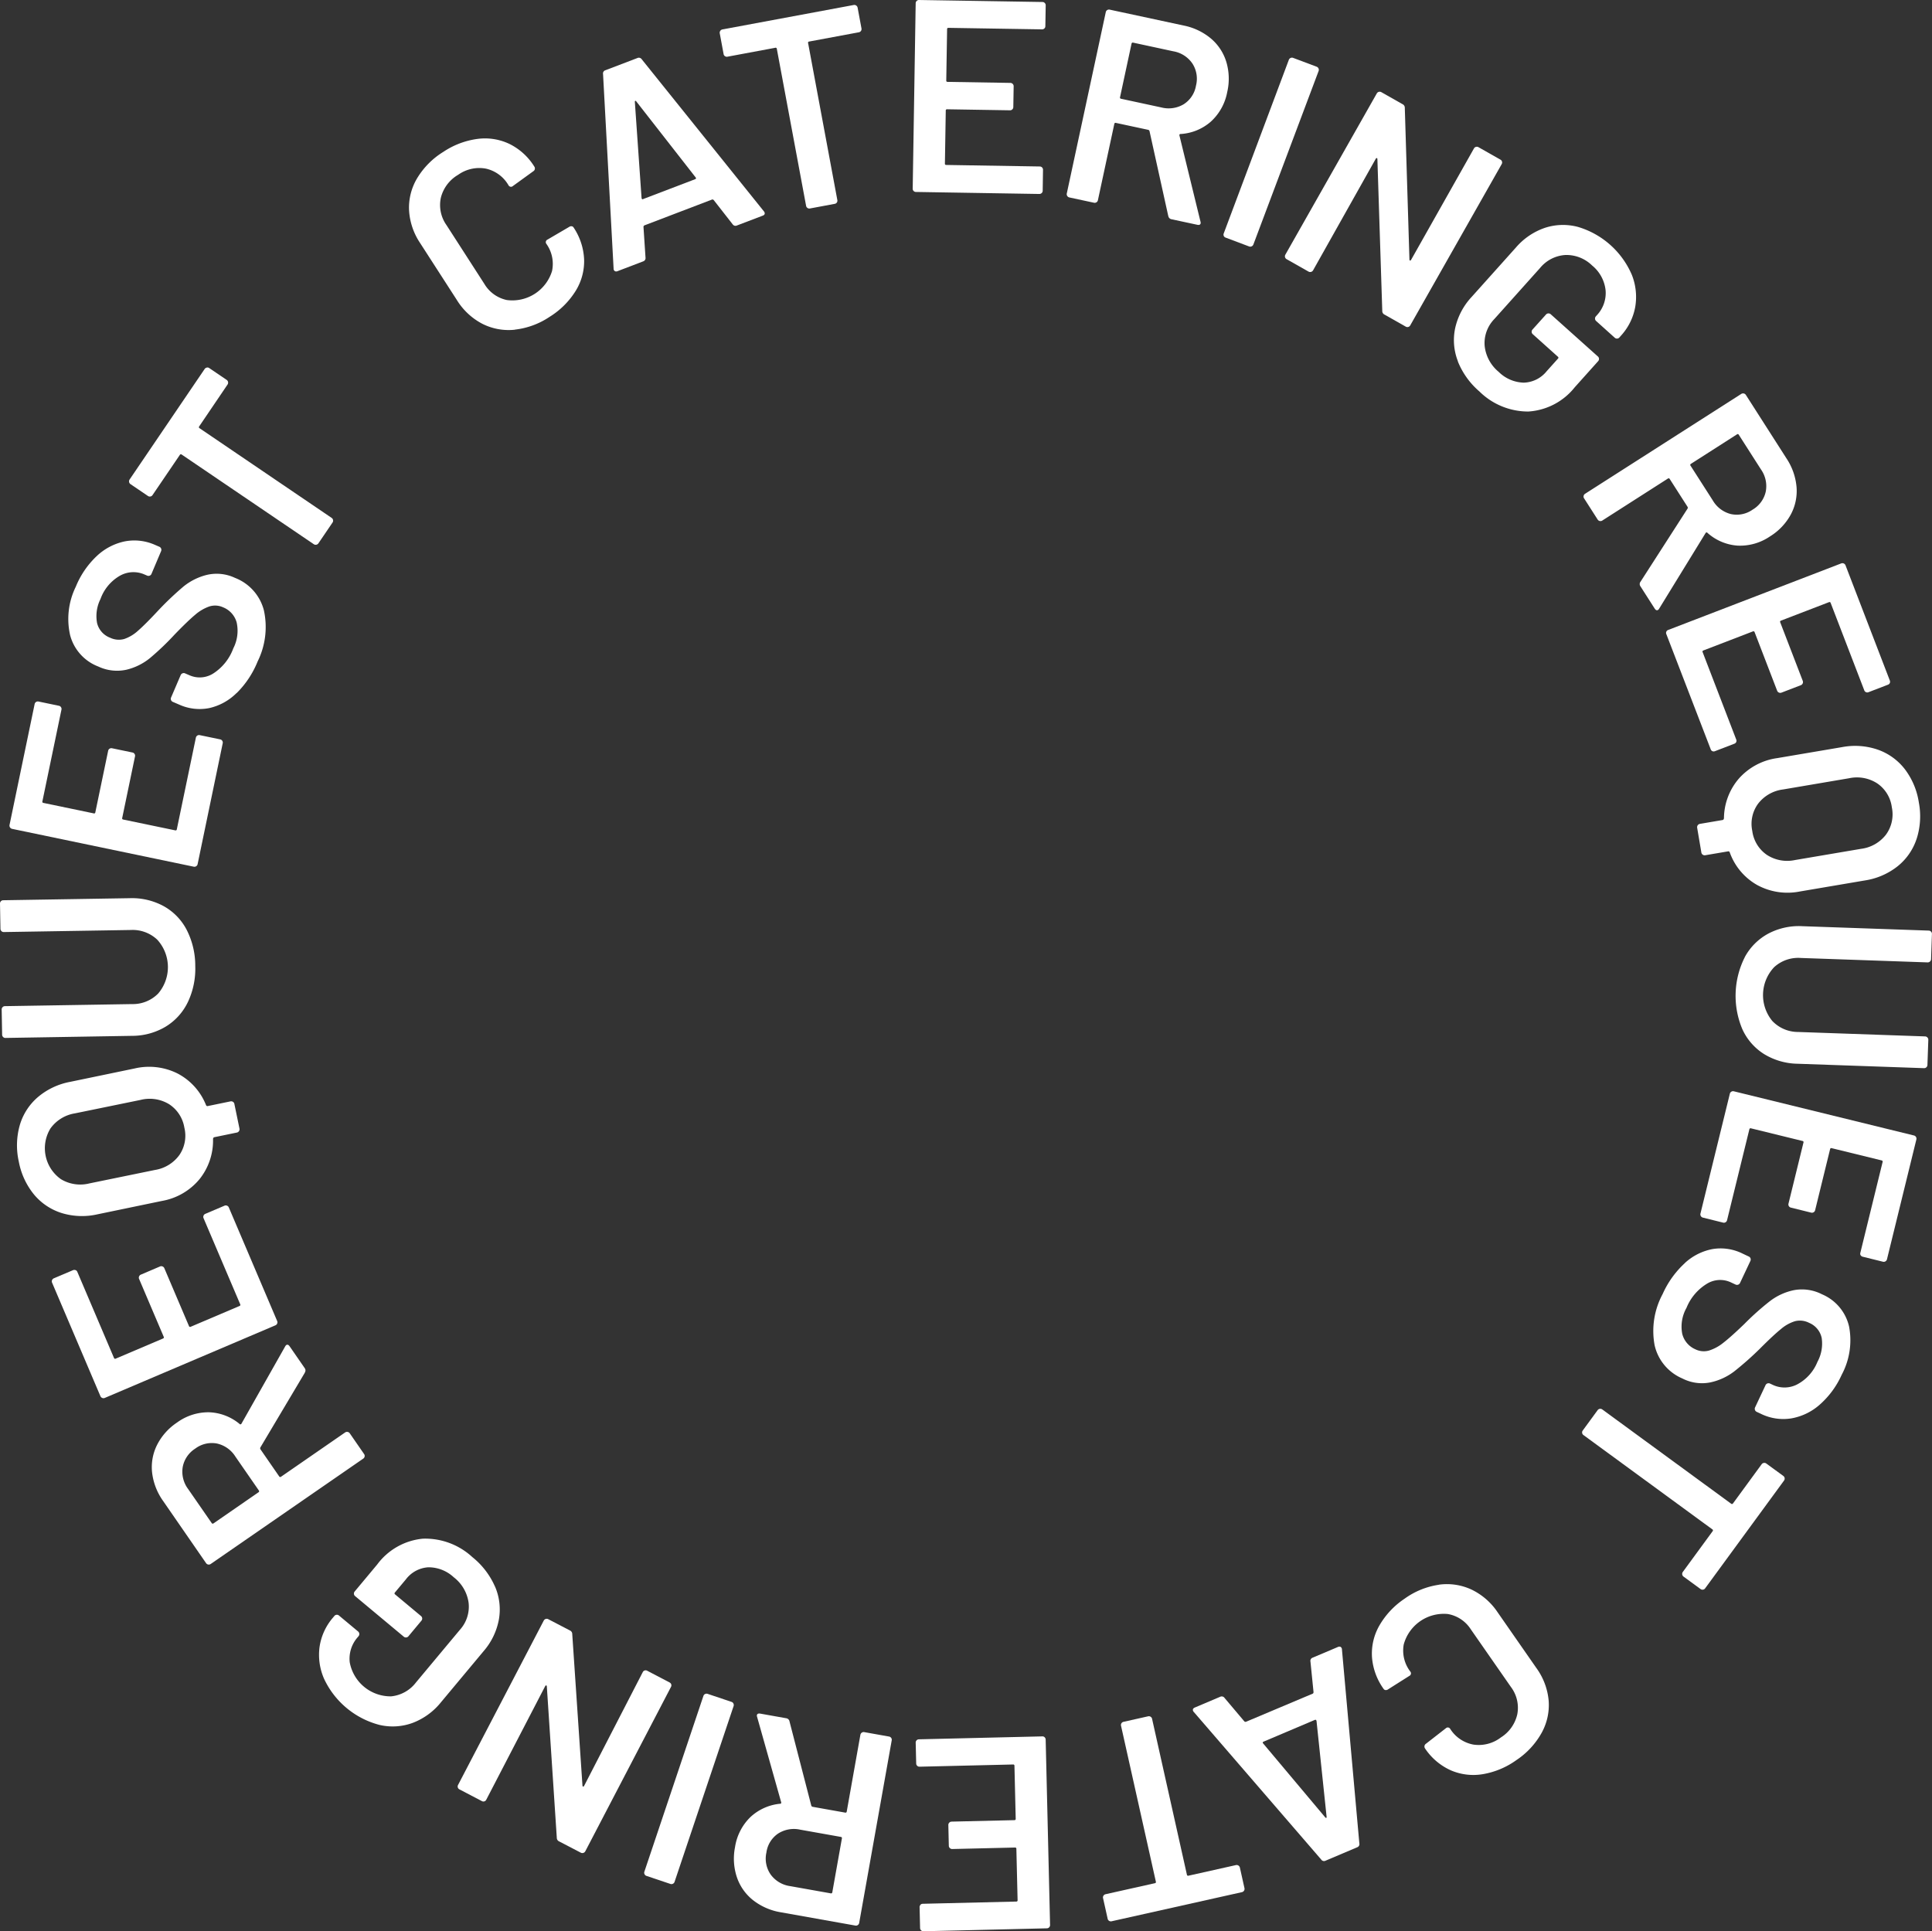 <svg xmlns="http://www.w3.org/2000/svg" xmlns:xlink="http://www.w3.org/1999/xlink" width="115.467" height="115.433" viewBox="0 0 115.467 115.433">
  <rect x="0" y="0" width="115.467" height="115.433" fill="#333333" stroke="none"/>
  <defs>
    <clipPath id="clip-path">
      <rect id="Rectangle_783" data-name="Rectangle 783" width="115.467" height="115.433" fill="none"/>
    </clipPath>
  </defs>
  <g id="Group_1071" data-name="Group 1071" clip-path="url(#clip-path)">
    <path id="Path_925" data-name="Path 925" d="M36.443,21.628a3.484,3.484,0,0,1-1.945-.355,3.92,3.92,0,0,1-1.52-1.42l-2.193-3.4a3.925,3.925,0,0,1-.665-1.971,3.433,3.433,0,0,1,.485-1.911A4.7,4.7,0,0,1,32.165,11a4.815,4.815,0,0,1,2.054-.778,3.39,3.39,0,0,1,1.915.308,3.651,3.651,0,0,1,1.475,1.351.193.193,0,0,1,.028.149.188.188,0,0,1-.087.123l-1.223.886a.167.167,0,0,1-.263-.045A2.086,2.086,0,0,0,34.717,12a2.175,2.175,0,0,0-1.664.369,2.206,2.206,0,0,0-1.031,1.366,2.073,2.073,0,0,0,.334,1.638l2.264,3.514a2.056,2.056,0,0,0,1.345.967,2.484,2.484,0,0,0,2.7-1.73,2.059,2.059,0,0,0-.336-1.626.167.167,0,0,1,.067-.258l1.3-.761a.2.2,0,0,1,.143-.035.147.147,0,0,1,.11.066,3.719,3.719,0,0,1,.634,1.922,3.373,3.373,0,0,1-.506,1.877,4.817,4.817,0,0,1-1.557,1.549,4.646,4.646,0,0,1-2.081.765" transform="translate(-5.673 -1.92)" fill="#fff"/>
    <path id="Path_926" data-name="Path 926" d="M52.152,14.207,51.021,12.76c-.037-.032-.07-.044-.1-.032l-4.044,1.545a.1.1,0,0,0-.054.09l.121,1.832a.205.205,0,0,1-.14.229l-1.532.585a.185.185,0,0,1-.158,0,.178.178,0,0,1-.077-.155L44.407,5.23A.2.2,0,0,1,44.547,5l1.915-.731a.207.207,0,0,1,.258.077l7.292,9.078a.2.2,0,0,1,.045.071c.034.092,0,.159-.117.2l-1.532.584a.2.2,0,0,1-.257-.076M46.8,12.7l3.109-1.187c.061-.024.07-.062.026-.115L46.4,6.872c-.025-.036-.05-.051-.069-.043s-.028.034-.023.079l.4,5.728c.012.065.045.088.1.068" transform="translate(-8.365 -0.801)" fill="#fff"/>
    <path id="Path_927" data-name="Path 927" d="M61.157.4a.191.191,0,0,1,.083.127l.231,1.241a.2.2,0,0,1-.031.148.19.19,0,0,1-.127.082l-2.966.552a.072.072,0,0,0-.065.1l1.747,9.381A.185.185,0,0,1,60,12.17a.187.187,0,0,1-.127.082l-1.482.277a.195.195,0,0,1-.23-.157L56.412,2.99a.072.072,0,0,0-.1-.065l-2.853.532a.186.186,0,0,1-.147-.032.184.184,0,0,1-.082-.126L53,2.058a.2.2,0,0,1,.157-.23L61.009.366A.19.19,0,0,1,61.157.4" transform="translate(-9.984 -0.068)" fill="#fff"/>
    <path id="Path_928" data-name="Path 928" d="M75.077,1.7a.188.188,0,0,1-.14.055l-5.59-.09a.072.072,0,0,0-.083.08l-.05,3.066a.072.072,0,0,0,.08.083l3.754.061a.2.2,0,0,1,.194.2L73.221,6.4a.191.191,0,0,1-.059.138.189.189,0,0,1-.14.055l-3.754-.061a.072.072,0,0,0-.084.08l-.051,3.165a.072.072,0,0,0,.08.083l5.59.091a.194.194,0,0,1,.193.2L74.977,11.4a.19.19,0,0,1-.059.139.2.2,0,0,1-.14.055l-7.377-.12a.19.19,0,0,1-.139-.059.185.185,0,0,1-.054-.14L67.386.193a.191.191,0,0,1,.061-.138A.185.185,0,0,1,67.586,0l7.377.119a.19.19,0,0,1,.138.06.19.19,0,0,1,.056.14l-.021,1.246a.188.188,0,0,1-.059.138" transform="translate(-12.66 0)" fill="#fff"/>
    <path id="Path_929" data-name="Path 929" d="M84.62,13.049,83.5,7.978a.108.108,0,0,0-.082-.085l-1.924-.413a.073.073,0,0,0-.1.063L80.414,12.1a.185.185,0,0,1-.085.124.191.191,0,0,1-.149.027l-1.474-.317a.2.2,0,0,1-.152-.235L80.884.86a.186.186,0,0,1,.085-.124.191.191,0,0,1,.149-.027l4.408.947a3.657,3.657,0,0,1,1.644.78,2.961,2.961,0,0,1,.921,1.406,3.513,3.513,0,0,1,.05,1.8A3.172,3.172,0,0,1,87.167,7.4a3.014,3.014,0,0,1-1.812.743.052.052,0,0,0-.055.022.068.068,0,0,0-.014.064l1.258,5.15a.247.247,0,0,1,.011.1c-.019.086-.087.115-.2.09l-1.539-.33a.232.232,0,0,1-.193-.192m-2.2-10.3-.685,3.19a.072.072,0,0,0,.063.1l2.4.517a1.757,1.757,0,0,0,1.342-.191,1.641,1.641,0,0,0,.732-1.109,1.671,1.671,0,0,0-.211-1.32A1.731,1.731,0,0,0,84.924,3.2l-2.4-.517a.073.073,0,0,0-.1.063" transform="translate(-14.797 -0.133)" fill="#fff"/>
    <path id="Path_930" data-name="Path 930" d="M90.109,14.9a.2.2,0,0,1,0-.151L94,4.372a.2.2,0,0,1,.252-.115l1.413.531a.2.2,0,0,1,.114.253l-3.9,10.375a.2.2,0,0,1-.254.114L90.219,15a.183.183,0,0,1-.11-.1" transform="translate(-16.971 -0.799)" fill="#fff"/>
    <path id="Path_931" data-name="Path 931" d="M106.037,10.051a.191.191,0,0,1,.15.019l1.312.744a.191.191,0,0,1,.093.118.189.189,0,0,1-.018.149l-5.467,9.641a.19.19,0,0,1-.118.093.193.193,0,0,1-.149-.019l-1.269-.719a.234.234,0,0,1-.135-.227l-.291-9.061c0-.039-.015-.062-.037-.068s-.043.011-.065.049L96.3,17.432a.2.2,0,0,1-.269.075l-1.312-.744a.194.194,0,0,1-.075-.269l5.466-9.64a.2.2,0,0,1,.268-.075l1.27.72a.236.236,0,0,1,.135.227l.277,9.053c0,.039.015.062.036.067s.044-.01.066-.048l3.754-6.654a.19.19,0,0,1,.118-.093" transform="translate(-17.824 -1.272)" fill="#fff"/>
    <path id="Path_932" data-name="Path 932" d="M107.3,24.713a3.454,3.454,0,0,1-.162-1.982,4.01,4.01,0,0,1,.977-1.855l2.648-2.955a3.984,3.984,0,0,1,1.739-1.182,3.466,3.466,0,0,1,1.983-.052,5.072,5.072,0,0,1,3.212,2.865,3.571,3.571,0,0,1,.2,1.922,3.45,3.45,0,0,1-.858,1.719l-.088.1a.194.194,0,0,1-.277.015l-1.112-1a.191.191,0,0,1-.066-.136.193.193,0,0,1,.05-.142l.054-.061a1.932,1.932,0,0,0,.528-1.487,2.217,2.217,0,0,0-.808-1.493,2.19,2.19,0,0,0-1.6-.626,2.125,2.125,0,0,0-1.508.774l-2.734,3.053a2.067,2.067,0,0,0-.579,1.605,2.33,2.33,0,0,0,.835,1.55,2.21,2.21,0,0,0,1.5.648,1.824,1.824,0,0,0,1.368-.679l.679-.757a.072.072,0,0,0-.006-.115l-1.5-1.346a.188.188,0,0,1-.066-.136.191.191,0,0,1,.05-.142l.809-.9a.2.2,0,0,1,.278-.015l2.821,2.526a.188.188,0,0,1,.066.136.194.194,0,0,1-.05.142l-1.4,1.563a3.847,3.847,0,0,1-2.781,1.449,4.147,4.147,0,0,1-2.917-1.2,4.651,4.651,0,0,1-1.29-1.8" transform="translate(-20.168 -3.121)" fill="#fff"/>
    <path id="Path_933" data-name="Path 933" d="M120.01,40.231l2.81-4.368a.105.105,0,0,0,0-.118l-1.061-1.657a.072.072,0,0,0-.113-.025l-3.922,2.51a.2.2,0,0,1-.272-.06l-.813-1.27a.189.189,0,0,1-.027-.149.2.2,0,0,1,.086-.123L126.036,29a.2.2,0,0,1,.271.059l2.431,3.8a3.654,3.654,0,0,1,.6,1.717,2.969,2.969,0,0,1-.35,1.644,3.507,3.507,0,0,1-1.24,1.3,3.176,3.176,0,0,1-1.937.549,3.011,3.011,0,0,1-1.8-.764.051.051,0,0,0-.054-.024.069.069,0,0,0-.055.035L121.13,41.83a.25.25,0,0,1-.065.08c-.073.047-.142.02-.208-.081l-.848-1.325a.23.23,0,0,1,0-.273m5.767-8.811-2.748,1.759a.073.073,0,0,0-.025.114l1.326,2.07a1.75,1.75,0,0,0,1.079.819,1.641,1.641,0,0,0,1.3-.261,1.665,1.665,0,0,0,.789-1.079,1.731,1.731,0,0,0-.285-1.326l-1.325-2.071a.073.073,0,0,0-.114-.025" transform="translate(-21.966 -5.456)" fill="#fff"/>
    <path id="Path_934" data-name="Path 934" d="M134.628,49.182a.185.185,0,0,1-.1-.11l-2.007-5.218a.072.072,0,0,0-.106-.047l-2.862,1.1a.072.072,0,0,0-.046.106l1.347,3.5a.2.2,0,0,1-.114.254l-1.163.447a.2.2,0,0,1-.254-.113l-1.347-3.5a.073.073,0,0,0-.106-.047l-2.954,1.136a.072.072,0,0,0-.046.106l2.006,5.218a.188.188,0,0,1,0,.151.191.191,0,0,1-.109.1l-1.163.447a.188.188,0,0,1-.151,0,.193.193,0,0,1-.1-.11L122.7,45.717a.185.185,0,0,1,0-.151.188.188,0,0,1,.11-.1l10.345-3.979a.2.2,0,0,1,.253.114l2.648,6.886a.2.2,0,0,1,0,.151.19.19,0,0,1-.11.1l-1.162.447a.193.193,0,0,1-.152,0" transform="translate(-23.11 -7.812)" fill="#fff"/>
    <path id="Path_935" data-name="Path 935" d="M138.089,60.488a3.5,3.5,0,0,1-1.135,1.639,4.159,4.159,0,0,1-1.967.85l-3.88.659a3.783,3.783,0,0,1-2.552-.39,3.64,3.64,0,0,1-1.638-1.958.088.088,0,0,0-.109-.049l-1.358.231a.2.2,0,0,1-.226-.162l-.252-1.487a.2.2,0,0,1,.161-.226l1.358-.231c.042-.007.071-.04.083-.1a3.683,3.683,0,0,1,.894-2.38,3.748,3.748,0,0,1,2.287-1.22l3.879-.658a4.166,4.166,0,0,1,2.138.153,3.514,3.514,0,0,1,1.612,1.165,4.367,4.367,0,0,1,.838,1.994,4.418,4.418,0,0,1-.131,2.168m-3.324.6a2.233,2.233,0,0,0,1.493-.852,2.058,2.058,0,0,0,.346-1.638,2.037,2.037,0,0,0-.864-1.417,2.23,2.23,0,0,0-1.691-.312l-3.944.67a2.232,2.232,0,0,0-1.493.852,2.037,2.037,0,0,0-.348,1.622,2.058,2.058,0,0,0,.867,1.432,2.23,2.23,0,0,0,1.691.312Z" transform="translate(-23.541 -10.349)" fill="#fff"/>
    <path id="Path_936" data-name="Path 936" d="M128.353,70.055a3.469,3.469,0,0,1,1.4-1.4,3.913,3.913,0,0,1,2.041-.446l7.554.263a.192.192,0,0,1,.137.063.185.185,0,0,1,.052.141l-.052,1.507a.2.2,0,0,1-.2.19l-7.586-.265a2.127,2.127,0,0,0-1.594.552,2.431,2.431,0,0,0-.111,3.211,2.126,2.126,0,0,0,1.552.661l7.585.265a.2.2,0,0,1,.19.2l-.053,1.507a.189.189,0,0,1-.062.138.194.194,0,0,1-.142.053l-7.552-.264a3.967,3.967,0,0,1-2.006-.578,3.421,3.421,0,0,1-1.3-1.489,5.122,5.122,0,0,1,.15-4.309" transform="translate(-24.074 -12.848)" fill="#fff"/>
    <path id="Path_937" data-name="Path 937" d="M134.791,90.179a.189.189,0,0,1-.022-.149L136.1,84.6a.073.073,0,0,0-.06-.1l-2.978-.73a.073.073,0,0,0-.1.061l-.894,3.646a.188.188,0,0,1-.088.122.191.191,0,0,1-.149.023l-1.211-.3a.191.191,0,0,1-.122-.088.193.193,0,0,1-.022-.149l.894-3.647a.072.072,0,0,0-.059-.1l-3.074-.754a.073.073,0,0,0-.1.061l-1.332,5.429a.2.2,0,0,1-.088.123.193.193,0,0,1-.149.022l-1.21-.3a.2.2,0,0,1-.144-.238l1.757-7.166a.189.189,0,0,1,.09-.122.186.186,0,0,1,.149-.023l10.764,2.64a.192.192,0,0,1,.122.089.2.2,0,0,1,.023.149l-1.757,7.165a.2.2,0,0,1-.239.144l-1.21-.3a.184.184,0,0,1-.122-.088" transform="translate(-23.586 -15.14)" fill="#fff"/>
    <path id="Path_938" data-name="Path 938" d="M123.625,92.815a3.357,3.357,0,0,1,1.664-.838,2.951,2.951,0,0,1,1.792.273l.371.175a.191.191,0,0,1,.1.11.2.2,0,0,1-.007.151l-.622,1.321a.2.2,0,0,1-.261.094l-.282-.132a1.505,1.505,0,0,0-1.421.074,3.007,3.007,0,0,0-1.234,1.449,2.29,2.29,0,0,0-.256,1.545,1.366,1.366,0,0,0,.778.928,1.146,1.146,0,0,0,.823.079,2.607,2.607,0,0,0,.865-.472q.458-.355,1.253-1.122a16.151,16.151,0,0,1,1.529-1.364,3.528,3.528,0,0,1,1.441-.654,2.628,2.628,0,0,1,1.668.25A2.759,2.759,0,0,1,133.44,96.6,4.372,4.372,0,0,1,133,99.494a5.233,5.233,0,0,1-1.312,1.784,3.46,3.46,0,0,1-1.7.821,3.036,3.036,0,0,1-1.819-.275l-.252-.118a.2.2,0,0,1-.094-.262l.628-1.335a.2.2,0,0,1,.261-.094l.164.077a1.645,1.645,0,0,0,1.448-.016,2.63,2.63,0,0,0,1.226-1.353,2.29,2.29,0,0,0,.256-1.428,1.26,1.26,0,0,0-.752-.907,1.208,1.208,0,0,0-.838-.1,2.341,2.341,0,0,0-.847.472q-.453.365-1.277,1.192a18.769,18.769,0,0,1-1.519,1.342,3.588,3.588,0,0,1-1.422.653,2.562,2.562,0,0,1-1.674-.235,2.839,2.839,0,0,1-1.657-1.984,4.652,4.652,0,0,1,.48-3.062,5.592,5.592,0,0,1,1.321-1.843" transform="translate(-22.931 -17.318)" fill="#fff"/>
    <path id="Path_939" data-name="Path 939" d="M123.726,114.561a.186.186,0,0,1-.146-.036l-1.019-.745a.2.2,0,0,1-.042-.275l1.782-2.435a.072.072,0,0,0-.018-.114l-7.7-5.634a.192.192,0,0,1-.079-.128.188.188,0,0,1,.037-.147l.89-1.217a.2.2,0,0,1,.275-.041l7.7,5.633a.074.074,0,0,0,.115-.017l1.713-2.342a.2.2,0,0,1,.274-.043l1.019.745a.191.191,0,0,1,.079.129.2.2,0,0,1-.036.146l-4.715,6.443a.189.189,0,0,1-.129.079" transform="translate(-21.946 -19.544)" fill="#fff"/>
    <path id="Path_940" data-name="Path 940" d="M105.011,116.7a3.484,3.484,0,0,1,1.957.287,3.916,3.916,0,0,1,1.569,1.365l2.312,3.324a3.922,3.922,0,0,1,.735,1.945,3.433,3.433,0,0,1-.417,1.928,4.7,4.7,0,0,1-1.5,1.626,4.812,4.812,0,0,1-2.026.85,3.4,3.4,0,0,1-1.924-.24,3.657,3.657,0,0,1-1.522-1.3.2.2,0,0,1-.032-.148.193.193,0,0,1,.082-.127l1.192-.928a.166.166,0,0,1,.264.036,2.09,2.09,0,0,0,1.381.937,2.174,2.174,0,0,0,1.649-.428,2.2,2.2,0,0,0,.982-1.4,2.072,2.072,0,0,0-.39-1.624l-2.388-3.432a2.05,2.05,0,0,0-1.377-.92,2.483,2.483,0,0,0-2.636,1.824,2.06,2.06,0,0,0,.393,1.614.167.167,0,0,1-.058.261l-1.275.807a.208.208,0,0,1-.143.04.152.152,0,0,1-.113-.062,3.723,3.723,0,0,1-.7-1.9,3.369,3.369,0,0,1,.44-1.894,4.823,4.823,0,0,1,1.5-1.6,4.65,4.65,0,0,1,2.053-.838" transform="translate(-19.028 -21.977)" fill="#fff"/>
    <path id="Path_941" data-name="Path 941" d="M89.73,124.331l1.182,1.4a.1.1,0,0,0,.1.028L95,124.078c.03-.012.046-.043.05-.091l-.184-1.828a.2.2,0,0,1,.132-.233l1.51-.639a.185.185,0,0,1,.158-.006.181.181,0,0,1,.082.152l1.04,11.594a.2.2,0,0,1-.132.234l-1.887.8a.2.2,0,0,1-.26-.068l-7.61-8.815a.178.178,0,0,1-.047-.068c-.038-.09,0-.16.109-.206l1.51-.64a.207.207,0,0,1,.261.068m5.4,1.312-3.065,1.3c-.062.025-.068.064-.023.116l3.695,4.4c.028.036.051.049.071.041s.027-.036.019-.08l-.6-5.709c-.015-.065-.048-.086-.1-.066" transform="translate(-16.546 -22.843)" fill="#fff"/>
    <path id="Path_942" data-name="Path 942" d="M81.585,138.624a.187.187,0,0,1-.086-.123l-.275-1.233a.185.185,0,0,1,.025-.149.191.191,0,0,1,.123-.086l2.944-.658a.071.071,0,0,0,.062-.1l-2.08-9.312a.193.193,0,0,1,.025-.149.189.189,0,0,1,.124-.086l1.471-.33a.194.194,0,0,1,.149.027.189.189,0,0,1,.086.123l2.081,9.313a.073.073,0,0,0,.1.063l2.832-.633a.2.2,0,0,1,.235.149l.275,1.233a.2.2,0,0,1-.149.235l-7.792,1.741a.191.191,0,0,1-.149-.025" transform="translate(-15.299 -23.81)" fill="#fff"/>
    <path id="Path_943" data-name="Path 943" d="M67.71,137.942a.193.193,0,0,1,.138-.06l5.59-.133a.072.072,0,0,0,.08-.084l-.073-3.065a.072.072,0,0,0-.084-.08l-3.753.089a.2.2,0,0,1-.2-.192l-.029-1.246a.2.2,0,0,1,.192-.2l3.754-.088a.073.073,0,0,0,.08-.084l-.075-3.163a.073.073,0,0,0-.084-.08l-5.588.132a.194.194,0,0,1-.2-.192l-.03-1.245a.194.194,0,0,1,.192-.2l7.375-.175a.187.187,0,0,1,.141.054.2.2,0,0,1,.06.138l.263,11.08a.19.19,0,0,1-.054.14.186.186,0,0,1-.138.061l-7.376.175a.191.191,0,0,1-.14-.054.2.2,0,0,1-.061-.138l-.029-1.246a.189.189,0,0,1,.054-.141" transform="translate(-12.701 -24.088)" fill="#fff"/>
    <path id="Path_944" data-name="Path 944" d="M57.364,126.659l1.3,5.027a.107.107,0,0,0,.086.083l1.936.345a.073.073,0,0,0,.1-.066l.816-4.585a.2.2,0,0,1,.229-.159l1.484.265a.19.19,0,0,1,.127.081.188.188,0,0,1,.032.147l-1.944,10.911a.192.192,0,0,1-.081.127.19.19,0,0,1-.148.032l-4.438-.791a3.655,3.655,0,0,1-1.67-.722,2.956,2.956,0,0,1-.971-1.372,3.507,3.507,0,0,1-.114-1.795,3.177,3.177,0,0,1,.911-1.795,3.023,3.023,0,0,1,1.784-.806.053.053,0,0,0,.054-.023.069.069,0,0,0,.011-.065l-1.438-5.1a.237.237,0,0,1-.015-.1c.015-.087.083-.119.2-.1l1.55.276a.233.233,0,0,1,.2.186m2.559,10.214.572-3.212a.072.072,0,0,0-.066-.095l-2.421-.431a1.745,1.745,0,0,0-1.333.237,1.636,1.636,0,0,0-.692,1.133,1.665,1.665,0,0,0,.257,1.312,1.736,1.736,0,0,0,1.166.692l2.422.431a.073.073,0,0,0,.095-.067" transform="translate(-10.18 -23.771)" fill="#fff"/>
    <path id="Path_945" data-name="Path 945" d="M52.77,125.322a.2.2,0,0,1,.01.151l-3.528,10.506a.189.189,0,0,1-.1.114.191.191,0,0,1-.151.01l-1.429-.48a.186.186,0,0,1-.114-.1.193.193,0,0,1-.011-.15l3.529-10.507a.189.189,0,0,1,.1-.114.2.2,0,0,1,.151-.01l1.429.48a.186.186,0,0,1,.114.1" transform="translate(-8.936 -23.496)" fill="#fff"/>
    <path id="Path_946" data-name="Path 946" d="M35.3,130.129a.184.184,0,0,1-.15-.014l-1.338-.7a.182.182,0,0,1-.1-.115.185.185,0,0,1,.013-.149l5.124-9.829a.2.2,0,0,1,.265-.083l1.294.674a.233.233,0,0,1,.143.222l.61,9.045c0,.039.017.061.039.067s.043-.012.064-.05l3.5-6.79a.192.192,0,0,1,.115-.1.184.184,0,0,1,.15.015l1.338.7a.2.2,0,0,1,.1.116.192.192,0,0,1-.014.149l-5.123,9.828a.2.2,0,0,1-.266.084l-1.294-.674a.235.235,0,0,1-.143-.222l-.595-9.037c0-.039-.017-.061-.039-.067s-.043.013-.063.05l-3.518,6.783a.192.192,0,0,1-.115.1" transform="translate(-6.35 -22.458)" fill="#fff"/>
    <path id="Path_947" data-name="Path 947" d="M34.011,116.177a3.448,3.448,0,0,1,.23,1.975,4,4,0,0,1-.911,1.886l-2.542,3.047a3.99,3.99,0,0,1-1.7,1.242,3.466,3.466,0,0,1-1.98.121,5.062,5.062,0,0,1-3.31-2.75,3.56,3.56,0,0,1-.273-1.914,3.445,3.445,0,0,1,.8-1.748l.084-.1a.189.189,0,0,1,.133-.071.192.192,0,0,1,.144.045l1.145.955a.2.2,0,0,1,.025.278l-.052.062a1.936,1.936,0,0,0-.476,1.5,2.483,2.483,0,0,0,2.476,2.035,2.128,2.128,0,0,0,1.48-.827l2.625-3.147a2.063,2.063,0,0,0,.523-1.625,2.322,2.322,0,0,0-.889-1.52,2.212,2.212,0,0,0-1.52-.595,1.821,1.821,0,0,0-1.342.726l-.652.78a.073.073,0,0,0,.011.116l1.548,1.292a.195.195,0,0,1,.025.277l-.777.932a.19.19,0,0,1-.134.07.184.184,0,0,1-.144-.045l-2.908-2.425a.189.189,0,0,1-.071-.133.193.193,0,0,1,.045-.144l1.344-1.611a3.846,3.846,0,0,1,2.729-1.545,4.145,4.145,0,0,1,2.958,1.1,4.648,4.648,0,0,1,1.352,1.758" transform="translate(-4.426 -21.345)" fill="#fff"/>
    <path id="Path_948" data-name="Path 948" d="M20.328,100.7l-2.655,4.465a.109.109,0,0,0,0,.118l1.118,1.618a.073.073,0,0,0,.114.021l3.83-2.647a.2.2,0,0,1,.274.05l.858,1.242a.194.194,0,0,1-.05.273l-9.119,6.3a.2.2,0,0,1-.274-.05l-2.563-3.71a3.658,3.658,0,0,1-.662-1.694,2.959,2.959,0,0,1,.291-1.656,3.509,3.509,0,0,1,1.193-1.343,3.178,3.178,0,0,1,1.915-.617,3.012,3.012,0,0,1,1.829.7.053.053,0,0,0,.055.021.074.074,0,0,0,.055-.037l2.61-4.614a.281.281,0,0,1,.062-.083c.073-.05.143-.024.211.075l.894,1.294a.233.233,0,0,1,.009.273m-5.452,9.01,2.683-1.855a.072.072,0,0,0,.02-.114l-1.4-2.023a1.75,1.75,0,0,0-1.106-.78,1.65,1.65,0,0,0-1.294.306,1.667,1.667,0,0,0-.748,1.106,1.73,1.73,0,0,0,.33,1.316l1.4,2.023a.074.074,0,0,0,.115.021" transform="translate(-2.107 -18.655)" fill="#fff"/>
    <path id="Path_949" data-name="Path 949" d="M5.234,92.638a.193.193,0,0,1,.107.107l2.19,5.144a.072.072,0,0,0,.107.041l2.82-1.2a.073.073,0,0,0,.044-.109l-1.47-3.454a.183.183,0,0,1,0-.15.187.187,0,0,1,.106-.107l1.145-.489a.188.188,0,0,1,.151,0,.193.193,0,0,1,.107.106l1.471,3.455a.072.072,0,0,0,.107.043l2.911-1.239a.072.072,0,0,0,.044-.107l-2.19-5.144a.188.188,0,0,1,0-.151.19.19,0,0,1,.106-.107l1.147-.488a.18.18,0,0,1,.15,0,.182.182,0,0,1,.108.106l2.889,6.788a.191.191,0,0,1,0,.151.189.189,0,0,1-.106.106l-10.2,4.341a.2.2,0,0,1-.257-.105l-2.89-6.787a.193.193,0,0,1,0-.152.2.2,0,0,1,.106-.107l1.147-.487a.2.2,0,0,1,.151,0" transform="translate(-0.719 -16.722)" fill="#fff"/>
    <path id="Path_950" data-name="Path 950" d="M1.416,82.064a3.5,3.5,0,0,1,1.076-1.678,4.159,4.159,0,0,1,1.937-.919l3.853-.8a3.8,3.8,0,0,1,2.565.3,3.642,3.642,0,0,1,1.706,1.9.089.089,0,0,0,.109.045l1.35-.278a.19.19,0,0,1,.148.028.184.184,0,0,1,.084.126l.305,1.476a.2.2,0,0,1-.153.233l-1.349.278c-.042.008-.068.041-.079.1a3.69,3.69,0,0,1-.809,2.41,3.748,3.748,0,0,1-2.244,1.3l-3.854.8a4.157,4.157,0,0,1-2.141-.077A3.521,3.521,0,0,1,2.268,86.2a4.375,4.375,0,0,1-.908-1.964,4.42,4.42,0,0,1,.056-2.171m3.3-.715a2.234,2.234,0,0,0-1.463.9,2.261,2.261,0,0,0,.626,3.035,2.231,2.231,0,0,0,1.7.252L9.5,84.733a2.232,2.232,0,0,0,1.462-.9,2.039,2.039,0,0,0,.291-1.634,2.064,2.064,0,0,0-.917-1.4,2.233,2.233,0,0,0-1.7-.252Z" transform="translate(-0.236 -14.802)" fill="#fff"/>
    <path id="Path_951" data-name="Path 951" d="M11.229,72.354A3.471,3.471,0,0,1,9.9,73.826a3.914,3.914,0,0,1-2.016.549L.326,74.5a.182.182,0,0,1-.139-.055A.19.19,0,0,1,.127,74.3L.1,72.8a.192.192,0,0,1,.055-.14A.192.192,0,0,1,.3,72.6l7.59-.123a2.124,2.124,0,0,0,1.564-.632A2.431,2.431,0,0,0,9.4,68.629a2.134,2.134,0,0,0-1.583-.581l-7.59.123a.189.189,0,0,1-.14-.055.19.19,0,0,1-.06-.139L0,66.469a.2.2,0,0,1,.054-.14.191.191,0,0,1,.139-.059l7.557-.123a3.966,3.966,0,0,1,2.033.476,3.42,3.42,0,0,1,1.376,1.42A4.716,4.716,0,0,1,11.67,70.2a4.664,4.664,0,0,1-.441,2.155" transform="translate(0 -12.46)" fill="#fff"/>
    <path id="Path_952" data-name="Path 952" d="M3.775,52a.19.19,0,0,1,.028.148L2.665,57.624a.072.072,0,0,0,.063.1l3,.624a.072.072,0,0,0,.1-.063l.765-3.675a.189.189,0,0,1,.084-.126.192.192,0,0,1,.149-.028l1.22.254a.188.188,0,0,1,.125.084.191.191,0,0,1,.028.149l-.764,3.675a.073.073,0,0,0,.063.1l3.1.644a.073.073,0,0,0,.1-.063l1.138-5.474a.194.194,0,0,1,.232-.153l1.22.253a.194.194,0,0,1,.125.084.192.192,0,0,1,.028.149l-1.5,7.223a.189.189,0,0,1-.085.126.191.191,0,0,1-.147.028L.849,59.273A.2.2,0,0,1,.7,59.039l1.5-7.223a.188.188,0,0,1,.084-.125.192.192,0,0,1,.149-.028l1.22.254A.188.188,0,0,1,3.775,52" transform="translate(-0.13 -9.731)" fill="#fff"/>
    <path id="Path_953" data-name="Path 953" d="M15.085,48.923a3.355,3.355,0,0,1-1.633.9,2.957,2.957,0,0,1-1.8-.209l-.377-.162a.189.189,0,0,1-.106-.108.183.183,0,0,1,0-.15l.575-1.342a.192.192,0,0,1,.108-.106.189.189,0,0,1,.15,0l.287.123a1.507,1.507,0,0,0,1.417-.124,3.016,3.016,0,0,0,1.183-1.491,2.3,2.3,0,0,0,.2-1.554,1.364,1.364,0,0,0-.809-.9,1.144,1.144,0,0,0-.826-.051,2.611,2.611,0,0,0-.848.5q-.443.371-1.213,1.166a16.2,16.2,0,0,1-1.48,1.416,3.516,3.516,0,0,1-1.416.7,2.625,2.625,0,0,1-1.676-.192,2.756,2.756,0,0,1-1.681-1.862,4.37,4.37,0,0,1,.335-2.906,5.223,5.223,0,0,1,1.247-1.829,3.467,3.467,0,0,1,1.67-.881,3.034,3.034,0,0,1,1.827.211l.256.11a.2.2,0,0,1,.1.258L10,41.8a.183.183,0,0,1-.107.106.188.188,0,0,1-.151,0l-.166-.071a1.645,1.645,0,0,0-1.446.067,2.623,2.623,0,0,0-1.178,1.4,2.283,2.283,0,0,0-.205,1.437,1.257,1.257,0,0,0,.782.879,1.2,1.2,0,0,0,.842.075,2.344,2.344,0,0,0,.83-.5q.439-.382,1.234-1.237a18.607,18.607,0,0,1,1.471-1.394,3.586,3.586,0,0,1,1.4-.7,2.57,2.57,0,0,1,1.682.177,2.843,2.843,0,0,1,1.726,1.925,4.643,4.643,0,0,1-.373,3.077,5.587,5.587,0,0,1-1.255,1.889" transform="translate(-0.946 -7.499)" fill="#fff"/>
    <path id="Path_954" data-name="Path 954" d="M14.147,27.067a.189.189,0,0,1,.148.031l1.044.709a.2.2,0,0,1,.052.274l-1.694,2.5a.072.072,0,0,0,.022.114l7.894,5.36a.2.2,0,0,1,.053.274l-.847,1.247a.2.2,0,0,1-.274.052l-7.895-5.359a.072.072,0,0,0-.113.022l-1.631,2.4a.187.187,0,0,1-.125.083.193.193,0,0,1-.149-.03l-1.044-.709a.2.2,0,0,1-.053-.274l4.485-6.606a.191.191,0,0,1,.126-.083" transform="translate(-1.79 -5.098)" fill="#fff"/>
  </g>
</svg>

